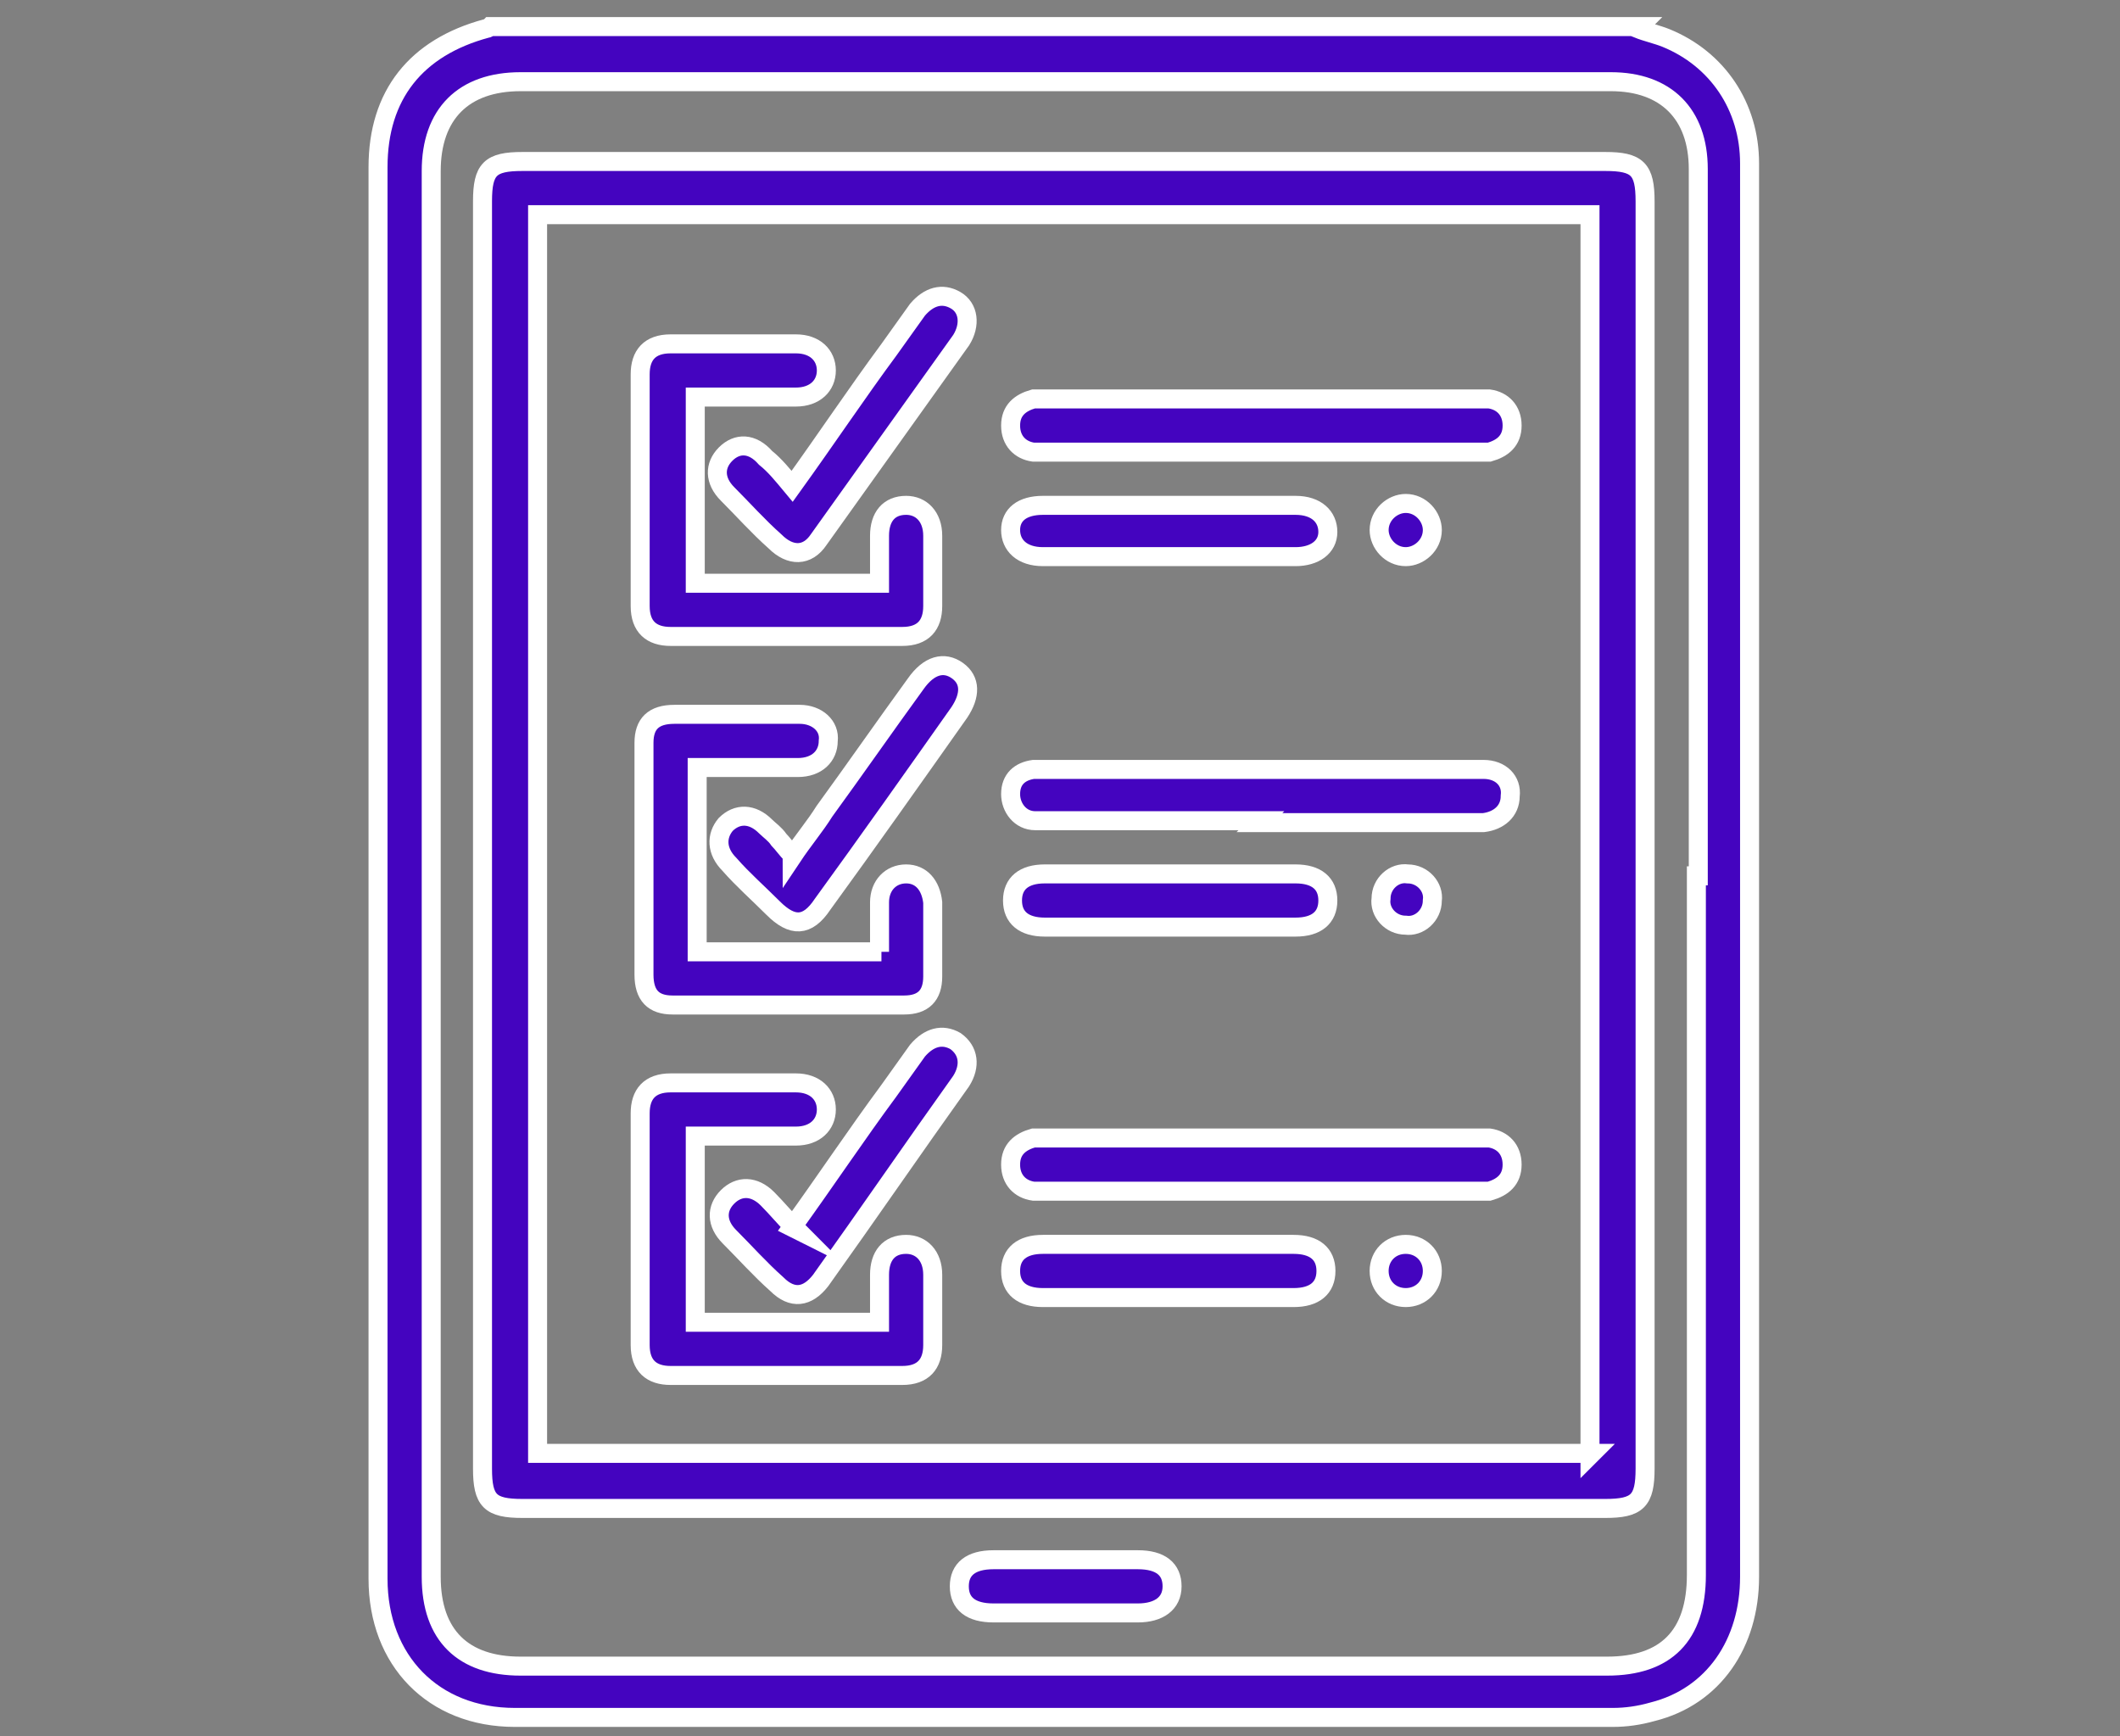 <?xml version="1.0" encoding="UTF-8"?>
<svg xmlns="http://www.w3.org/2000/svg" width="111.6" height="91.4" version="1.1" viewBox="0 0 111.6 91.4">
  <rect x="0" y="0" width="111.6" height="91.4" fill="#808080" stroke="none"/>
  <defs>
    <style>
      .cls-1 {
        fill: #4404bf;
        stroke: #fff;
        stroke-miterlimit: 10;
      }
    </style>
  </defs>
  <!-- Generator: Adobe Illustrator 28.7.0, SVG Export Plug-In . SVG Version: 1.2.0 Build 136)  -->
  <g>
    <g id="Layer_1">
      <g>
        <path class="cls-1" d="M86.2,1.5c.5.2,1,.3,1.5.5,2.7,1.1,4.4,3.6,4.4,6.6,0,7.2,0,14.5,0,21.7,0,17.6,0,35.1,0,52.7,0,3.5-1.9,6.3-5.1,7.1-.7.2-1.4.3-2.1.3-19.3,0-38.6,0-57.8,0-4.3,0-7.2-3-7.2-7.3,0-24.8,0-49.5,0-74.3,0-3.8,2-6.3,5.7-7.3,0,0,.1,0,.2-.1,20.2,0,40.3,0,60.5,0ZM89.4,46.1c0-12.4,0-24.8,0-37.2,0-2.9-1.7-4.6-4.6-4.6-19.1,0-38.3,0-57.4,0-3,0-4.7,1.7-4.7,4.7,0,24.7,0,49.3,0,74,0,3.1,1.7,4.7,4.7,4.7,19.1,0,38.2,0,57.2,0,3.1,0,4.7-1.6,4.7-4.8,0-12.3,0-24.5,0-36.8Z"/>
        <path class="cls-1" d="M86.6,44c0,11.1,0,22.2,0,33.3,0,1.7-.4,2.1-2.1,2.1-19,0-38,0-57,0-1.7,0-2.1-.4-2.1-2.1,0-22.2,0-44.5,0-66.7,0-1.7.4-2.1,2.1-2.1,19,0,38,0,57,0,1.7,0,2.1.4,2.1,2.1,0,11.1,0,22.3,0,33.4ZM83.7,76.6V11.3H28.3v65.2h55.5Z"/>
        <path class="cls-1" d="M56,84.9c-1.2,0-2.5,0-3.7,0-1.2,0-1.8-.5-1.8-1.4,0-.9.6-1.4,1.8-1.4,2.5,0,5,0,7.6,0,1.2,0,1.8.5,1.8,1.4,0,.9-.7,1.4-1.8,1.4-1.2,0-2.5,0-3.7,0Z"/>
        <path class="cls-1" d="M36.6,21v9.7h9.7c0-.8,0-1.7,0-2.5,0-1,.5-1.6,1.4-1.6.8,0,1.4.6,1.4,1.6,0,1.2,0,2.5,0,3.7,0,1-.5,1.6-1.6,1.6-4.1,0-8.1,0-12.2,0-1,0-1.6-.5-1.6-1.6,0-4.1,0-8.1,0-12.2,0-1,.5-1.6,1.6-1.6,2.2,0,4.4,0,6.6,0,1,0,1.6.6,1.6,1.4,0,.8-.6,1.4-1.6,1.4-1.8,0-3.5,0-5.3,0Z"/>
        <path class="cls-1" d="M46.3,50.1c0-.9,0-1.7,0-2.6,0-.9.6-1.5,1.4-1.5.8,0,1.3.6,1.4,1.5,0,1.3,0,2.6,0,3.9,0,1-.5,1.5-1.5,1.5-4.1,0-8.2,0-12.2,0-1,0-1.5-.5-1.5-1.6,0-4.1,0-8.1,0-12.2,0-1,.5-1.5,1.6-1.5,2.2,0,4.4,0,6.6,0,.9,0,1.6.6,1.5,1.4,0,.8-.6,1.4-1.6,1.4-1.8,0-3.5,0-5.3,0v9.7h9.7Z"/>
        <path class="cls-1" d="M36.6,59.9v9.7h9.7c0-.8,0-1.7,0-2.5,0-1,.5-1.6,1.4-1.6.8,0,1.4.6,1.4,1.6,0,1.2,0,2.5,0,3.7,0,1-.5,1.6-1.6,1.6-4.1,0-8.1,0-12.2,0-1,0-1.6-.5-1.6-1.6,0-4.1,0-8.1,0-12.2,0-1,.5-1.6,1.6-1.6,2.2,0,4.4,0,6.6,0,1,0,1.6.6,1.6,1.4,0,.8-.6,1.4-1.6,1.4-1.8,0-3.5,0-5.3,0Z"/>
        <path class="cls-1" d="M66.4,23.8c-3.7,0-7.5,0-11.2,0-.3,0-.5,0-.8,0-.7-.1-1.2-.6-1.2-1.4,0-.8.5-1.2,1.2-1.4.3,0,.6,0,.9,0,7.4,0,14.8,0,22.2,0,.3,0,.6,0,.9,0,.7.1,1.2.6,1.2,1.4,0,.8-.5,1.2-1.2,1.4-.3,0-.5,0-.8,0-3.7,0-7.5,0-11.2,0Z"/>
        <path class="cls-1" d="M66.4,43.2c-3.7,0-7.4,0-11.1,0-.3,0-.5,0-.8,0-.8,0-1.3-.7-1.3-1.4,0-.8.5-1.2,1.2-1.3.2,0,.4,0,.6,0,7.6,0,15.1,0,22.7,0,.1,0,.3,0,.4,0,.9,0,1.5.6,1.4,1.4,0,.8-.6,1.3-1.4,1.4-.4,0-.9,0-1.3,0-3.5,0-7,0-10.5,0Z"/>
        <path class="cls-1" d="M66.3,62.7c-3.7,0-7.4,0-11.1,0-.3,0-.5,0-.8,0-.7-.1-1.2-.6-1.2-1.4,0-.8.5-1.2,1.2-1.4.3,0,.6,0,.9,0,7.4,0,14.8,0,22.2,0,.3,0,.6,0,.9,0,.7.1,1.2.6,1.2,1.4,0,.8-.5,1.2-1.2,1.4-.3,0-.5,0-.8,0-3.8,0-7.5,0-11.3,0Z"/>
        <path class="cls-1" d="M41.7,25.6c1.8-2.5,3.4-4.9,5.1-7.2.5-.7,1-1.4,1.5-2.1.6-.7,1.3-.9,2-.5.7.4.8,1.3.3,2.1-2.5,3.5-5,7-7.5,10.5-.6.9-1.5.9-2.3.1-.9-.8-1.7-1.7-2.5-2.5-.7-.7-.7-1.5-.1-2.1.6-.6,1.4-.6,2.1.2.5.4.9.9,1.4,1.5Z"/>
        <path class="cls-1" d="M41.7,45.1c.6-.9,1.2-1.6,1.7-2.4,1.6-2.2,3.2-4.5,4.8-6.7.7-1,1.5-1.2,2.2-.7.7.5.7,1.3.1,2.2-2.4,3.4-4.8,6.8-7.2,10.1-.8,1.2-1.6,1.2-2.6.2-.8-.8-1.6-1.5-2.3-2.3-.7-.7-.7-1.5-.2-2.1.6-.6,1.4-.6,2.1.1.2.2.5.4.7.7.2.2.4.5.7.8Z"/>
        <path class="cls-1" d="M41.7,64.6c1.8-2.5,3.4-4.9,5.1-7.2.5-.7,1-1.4,1.5-2.1.6-.7,1.3-.9,2-.5.7.5.8,1.3.3,2.1-2.5,3.5-4.9,7-7.4,10.5-.7.9-1.5,1-2.3.2-.9-.8-1.7-1.7-2.5-2.5-.7-.7-.7-1.5-.1-2.1.6-.6,1.4-.6,2.1.1.5.5.9,1,1.5,1.6Z"/>
        <path class="cls-1" d="M61.5,29.3c-2.2,0-4.4,0-6.6,0-1.1,0-1.7-.6-1.7-1.4,0-.8.6-1.3,1.7-1.3,4.4,0,8.9,0,13.3,0,1.1,0,1.7.6,1.7,1.4,0,.8-.7,1.3-1.7,1.3-2.2,0-4.5,0-6.7,0Z"/>
        <path class="cls-1" d="M61.6,46c2.2,0,4.4,0,6.6,0,1.1,0,1.7.5,1.7,1.4,0,.9-.6,1.4-1.7,1.4-4.4,0-8.8,0-13.2,0-1.1,0-1.7-.5-1.7-1.4,0-.9.6-1.4,1.7-1.4,2.2,0,4.4,0,6.6,0Z"/>
        <path class="cls-1" d="M61.6,65.5c2.2,0,4.3,0,6.5,0,1.1,0,1.7.5,1.7,1.4,0,.9-.6,1.4-1.7,1.4-4.4,0-8.8,0-13.2,0-1.1,0-1.7-.5-1.7-1.4,0-.9.6-1.4,1.7-1.4,2.2,0,4.5,0,6.7,0Z"/>
        <path class="cls-1" d="M74,29.3c-.8,0-1.4-.7-1.4-1.4,0-.8.7-1.4,1.4-1.4.8,0,1.4.7,1.4,1.4,0,.8-.7,1.4-1.4,1.4Z"/>
        <path class="cls-1" d="M75.4,47.4c0,.8-.7,1.4-1.4,1.3-.8,0-1.4-.7-1.3-1.4,0-.8.7-1.4,1.4-1.3.8,0,1.4.7,1.3,1.4Z"/>
        <path class="cls-1" d="M75.4,66.9c0,.8-.6,1.4-1.4,1.4-.8,0-1.4-.6-1.4-1.4,0-.8.6-1.4,1.4-1.4.8,0,1.4.6,1.4,1.4Z"/>
      </g>
    </g>
  </g>
</svg>